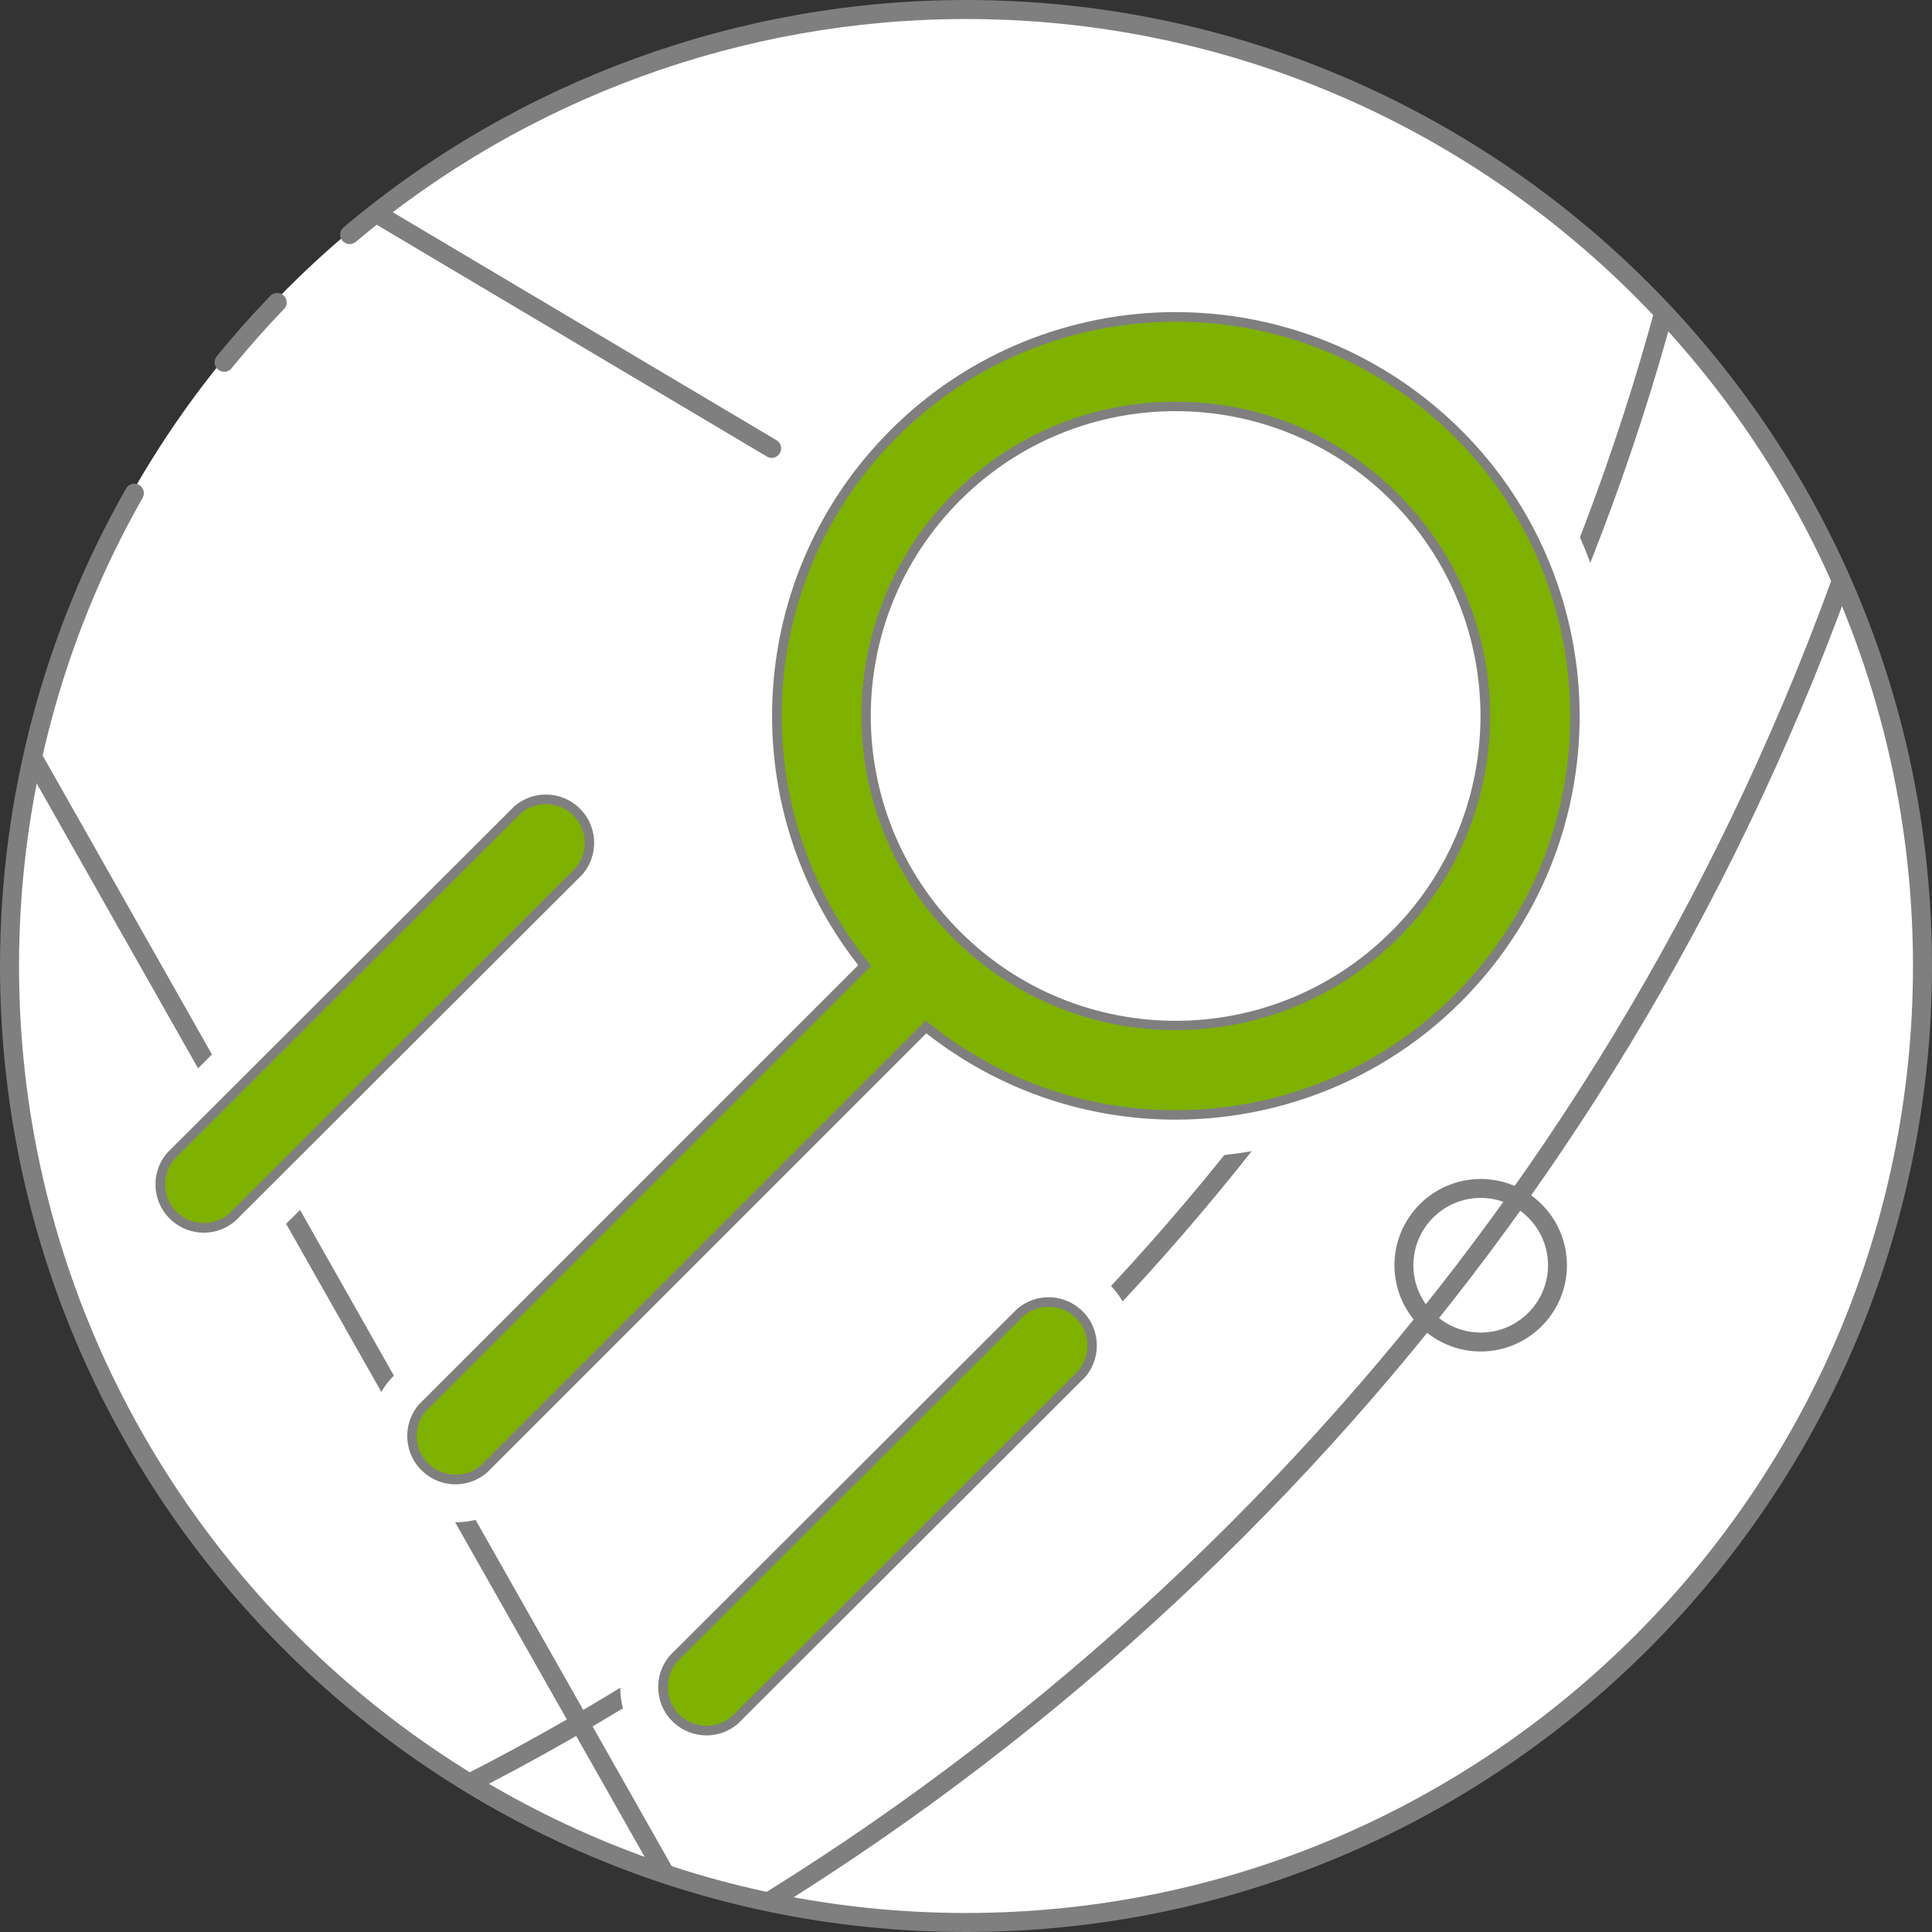 <?xml version="1.0" encoding="UTF-8"?>
<svg xmlns="http://www.w3.org/2000/svg" xmlns:xlink="http://www.w3.org/1999/xlink" id="Calque_1" viewBox="0 0 256 256">
  <rect x="0" y="0" width="256" height="256" fill="#333333" stroke="none"/>
  <defs>
    <style>.cls-1{fill:none;}.cls-2{clip-path:url(#clippath);}.cls-3{fill:#fff;}.cls-4{fill:#7fb100;}.cls-5{fill:#7f7f80;}.cls-6{clip-path:url(#clippath-1);}.cls-7{clip-path:url(#clippath-2);}</style>
    <clipPath id="clippath">
      <circle class="cls-1" cx="-716.37" cy="127.37" r="253.48"></circle>
    </clipPath>
    <clipPath id="clippath-1">
      <circle class="cls-1" cx="-184.84" cy="127.84" r="63.37"></circle>
    </clipPath>
    <clipPath id="clippath-2">
      <circle class="cls-1" cx="128.31" cy="127.69" r="126.74"></circle>
    </clipPath>
  </defs>
  <g class="cls-2">
    <g>
      <path class="cls-5" d="M-1131.14,1043.12c-168.93,0-332.8-33.09-487.08-98.34-149.01-63.03-282.83-153.25-397.75-268.17-114.92-114.92-205.14-248.74-268.17-397.75-65.25-154.27-98.34-318.15-98.34-487.08s33.09-332.8,98.34-487.08c63.03-149.01,153.25-282.83,268.17-397.75,114.92-114.92,248.74-205.14,397.75-268.17,154.27-65.25,318.15-98.34,487.08-98.34s332.8,33.09,487.08,98.34c149.01,63.03,282.83,153.25,397.75,268.17,114.92,114.92,205.14,248.74,268.17,397.75,65.25,154.27,98.34,318.15,98.34,487.08S87.11,124.59,21.86,278.86c-63.03,149.01-153.25,282.83-268.17,397.75-114.92,114.92-248.74,205.14-397.75,268.17-154.27,65.25-318.15,98.34-487.08,98.34Zm0-2497.64c-168.25,0-331.47,32.95-485.12,97.94-148.41,62.77-281.69,152.63-396.15,267.09-114.46,114.46-204.32,247.74-267.09,396.15-64.99,153.65-97.94,316.87-97.94,485.12s32.95,331.47,97.94,485.12c62.77,148.41,152.63,281.69,267.09,396.15,114.46,114.46,247.74,204.32,396.15,267.09,153.65,64.99,316.87,97.94,485.12,97.94s331.47-32.95,485.12-97.94c148.41-62.77,281.69-152.64,396.15-267.09C-135.41,558.6-45.55,425.31,17.22,276.9,82.21,123.25,115.16-39.96,115.16-208.21s-32.95-331.47-97.94-485.12c-62.77-148.41-152.63-281.69-267.09-396.15-114.46-114.46-247.74-204.32-396.15-267.09-153.65-64.99-316.87-97.94-485.12-97.94Z"></path>
      <path class="cls-5" d="M-1131.14,1450.16c-223.88,0-441.06-43.85-645.51-130.32-98.27-41.56-193.04-93.01-281.7-152.9-87.81-59.33-170.39-127.46-245.43-202.5-75.04-75.04-143.18-157.62-202.5-245.43-59.89-88.66-111.34-183.43-152.9-281.7-86.48-204.45-130.32-421.64-130.32-645.51s43.85-441.06,130.32-645.51c41.56-98.27,93.01-193.04,152.9-281.7,59.33-87.81,127.46-170.39,202.5-245.43,75.04-75.04,157.62-143.18,245.43-202.5,88.66-59.89,183.43-111.34,281.7-152.9,204.45-86.48,421.64-130.32,645.51-130.32s441.06,43.85,645.51,130.32c98.27,41.56,193.04,93.01,281.7,152.9,87.81,59.33,170.39,127.46,245.43,202.5,75.04,75.04,143.18,157.62,202.5,245.43,59.9,88.66,111.34,183.43,152.9,281.7,86.48,204.45,130.32,421.64,130.32,645.51s-43.85,441.06-130.32,645.51c-41.56,98.27-93.01,193.04-152.9,281.7-59.33,87.81-127.46,170.39-202.5,245.43s-157.62,143.18-245.43,202.5c-88.66,59.9-183.43,111.34-281.7,152.9-204.45,86.48-421.64,130.32-645.51,130.32Zm0-3311.72c-223.2,0-439.72,43.71-643.55,129.93-97.97,41.44-192.46,92.72-280.84,152.44-87.55,59.15-169.87,127.07-244.69,201.89s-142.74,157.14-201.89,244.69c-59.71,88.39-111,182.88-152.44,280.84-86.21,203.83-129.93,420.35-129.93,643.55s43.71,439.72,129.93,643.55c41.44,97.97,92.72,192.46,152.44,280.84,59.15,87.55,127.07,169.87,201.89,244.69,74.82,74.82,157.14,142.74,244.69,201.89,88.39,59.71,182.88,111,280.84,152.44,203.83,86.21,420.35,129.93,643.55,129.93s439.72-43.71,643.55-129.93c97.97-41.44,192.46-92.72,280.84-152.44,87.55-59.15,169.87-127.07,244.69-201.89,74.82-74.82,142.74-157.14,201.89-244.69,59.71-88.39,111-182.88,152.44-280.84C478.49,231.51,522.2,14.99,522.2-208.21s-43.71-439.72-129.93-643.55c-41.44-97.97-92.72-192.46-152.44-280.84-59.15-87.55-127.07-169.87-201.89-244.69s-157.14-142.74-244.69-201.89c-88.39-59.71-182.88-111-280.84-152.44-203.83-86.21-420.35-129.93-643.55-129.93Z"></path>
      <path class="cls-5" d="M-1131.14,1723.8c-260.82,0-513.84-51.08-752.03-151.83-114.48-48.42-224.9-108.35-328.18-178.13-102.3-69.11-198.5-148.49-285.93-235.91-87.43-87.43-166.8-183.63-235.91-285.93-69.78-103.29-129.71-213.7-178.13-328.18-100.75-238.19-151.83-491.21-151.83-752.03s51.08-513.84,151.83-752.03c48.42-114.48,108.35-224.9,178.13-328.18,69.11-102.3,148.49-198.5,235.91-285.93,87.43-87.43,183.63-166.8,285.93-235.91,103.29-69.78,213.7-129.71,328.18-178.13,238.19-100.75,491.21-151.83,752.03-151.83s513.84,51.08,752.03,151.83c114.48,48.42,224.9,108.35,328.18,178.13,102.3,69.11,198.5,148.49,285.93,235.91,87.43,87.43,166.8,183.63,235.91,285.93,69.78,103.29,129.71,213.7,178.13,328.18,100.75,238.19,151.83,491.21,151.83,752.03s-51.08,513.84-151.83,752.03c-48.42,114.48-108.35,224.9-178.13,328.18-69.11,102.3-148.49,198.5-235.91,285.93s-183.63,166.8-285.93,235.91c-103.29,69.78-213.7,129.71-328.18,178.13-238.19,100.75-491.21,151.83-752.03,151.83Zm0-3859c-260.14,0-512.5,50.95-750.07,151.43-114.18,48.29-224.31,108.07-327.32,177.67-102.04,68.93-197.99,148.1-285.19,235.3-87.2,87.2-166.37,183.15-235.3,285.19-69.6,103.02-129.37,213.14-177.67,327.32-100.48,237.57-151.43,489.93-151.43,750.07s50.95,512.5,151.43,750.07c48.29,114.18,108.07,224.31,177.67,327.32,68.93,102.04,148.1,197.99,235.3,285.19,87.2,87.2,183.15,166.37,285.19,235.3,103.02,69.6,213.14,129.37,327.32,177.67,237.57,100.48,489.93,151.43,750.07,151.43s512.5-50.95,750.07-151.43c114.18-48.29,224.31-108.07,327.32-177.67,102.04-68.93,197.99-148.1,285.19-235.3,87.2-87.2,166.37-183.15,235.3-285.19,69.6-103.02,129.37-213.14,177.67-327.32,100.48-237.57,151.43-489.93,151.43-750.07s-50.95-512.5-151.43-750.07c-48.29-114.18-108.07-224.31-177.67-327.32-68.93-102.04-148.1-197.99-235.3-285.19-87.2-87.2-183.15-166.37-285.19-235.3-103.02-69.6-213.14-129.37-327.32-177.67-237.57-100.48-489.93-151.43-750.07-151.43Z"></path>
    </g>
  </g>
  <g class="cls-6">
    <g>
      <path class="cls-5" d="M-288.54,356.78c-42.23,0-83.2-8.27-121.77-24.58-37.25-15.76-70.71-38.31-99.44-67.04-28.73-28.73-51.29-62.19-67.04-99.44-16.31-38.57-24.58-79.54-24.58-121.77s8.27-83.2,24.58-121.77c15.76-37.25,38.31-70.71,67.04-99.44,28.73-28.73,62.19-51.29,99.44-67.04,38.57-16.31,79.54-24.58,121.77-24.58s83.2,8.27,121.77,24.58c37.25,15.76,70.71,38.31,99.44,67.04C-38.6-148.53-16.04-115.07-.29-77.82,16.03-39.25,24.3,1.71,24.3,43.95S16.03,127.15-.29,165.72c-15.76,37.25-38.31,70.71-67.04,99.44-28.73,28.73-62.19,51.29-99.44,67.04-38.57,16.31-79.54,24.58-121.77,24.58Zm0-624.41c-42.06,0-82.87,8.24-121.28,24.48-37.1,15.69-70.42,38.16-99.04,66.77-28.61,28.61-51.08,61.94-66.77,99.04-16.25,38.41-24.48,79.22-24.48,121.28s8.24,82.87,24.48,121.28c15.69,37.1,38.16,70.42,66.77,99.04,28.61,28.61,61.94,51.08,99.04,66.77,38.41,16.25,79.22,24.48,121.28,24.48s82.87-8.24,121.28-24.48c37.1-15.69,70.42-38.16,99.04-66.77C-39.6,235.65-17.14,202.33-1.44,165.23,14.8,126.81,23.04,86.01,23.04,43.95S14.8-38.92-1.44-77.33c-15.69-37.1-38.16-70.42-66.77-99.04-28.61-28.61-61.94-51.08-99.04-66.77-38.41-16.25-79.22-24.48-121.28-24.48Z"></path>
      <path class="cls-5" d="M-288.54,458.54c-55.97,0-110.27-10.96-161.38-32.58-24.57-10.39-48.26-23.25-70.43-38.23-21.95-14.83-42.6-31.86-61.36-50.63-18.76-18.76-35.79-39.4-50.63-61.36-14.97-22.16-27.83-45.86-38.23-70.43-21.62-51.11-32.58-105.41-32.58-161.38s10.96-110.27,32.58-161.38c10.39-24.57,23.25-48.26,38.23-70.43,14.83-21.95,31.86-42.6,50.63-61.36,18.76-18.76,39.4-35.79,61.36-50.63,22.16-14.97,45.86-27.83,70.43-38.23,51.11-21.62,105.41-32.58,161.38-32.58s110.27,10.96,161.38,32.58c24.57,10.39,48.26,23.25,70.43,38.23,21.95,14.83,42.6,31.86,61.36,50.63,18.76,18.76,35.79,39.4,50.63,61.36,14.97,22.16,27.83,45.86,38.23,70.43C115.1-66.32,126.06-12.02,126.06,43.95s-10.96,110.27-32.58,161.38c-10.39,24.57-23.25,48.26-38.23,70.43-14.83,21.95-31.86,42.6-50.63,61.36-18.76,18.76-39.4,35.79-61.36,50.63-22.16,14.97-45.86,27.83-70.43,38.23-51.11,21.62-105.41,32.58-161.38,32.58Zm0-827.93c-55.8,0-109.93,10.93-160.89,32.48-24.49,10.36-48.11,23.18-70.21,38.11-21.89,14.79-42.47,31.77-61.17,50.47s-35.69,39.29-50.47,61.17c-14.93,22.1-27.75,45.72-38.11,70.21-21.55,50.96-32.48,105.09-32.48,160.89s10.93,109.93,32.48,160.89c10.36,24.49,23.18,48.11,38.11,70.21,14.79,21.89,31.77,42.47,50.47,61.17,18.7,18.7,39.29,35.69,61.17,50.47,22.1,14.93,45.72,27.75,70.21,38.11,50.96,21.55,105.09,32.48,160.89,32.48s109.93-10.93,160.89-32.48c24.49-10.36,48.11-23.18,70.21-38.11,21.89-14.79,42.47-31.77,61.17-50.47,18.7-18.7,35.69-39.29,50.47-61.17,14.93-22.1,27.75-45.72,38.11-70.21,21.55-50.96,32.48-105.09,32.48-160.89s-10.93-109.93-32.48-160.89c-10.36-24.49-23.18-48.11-38.11-70.21-14.79-21.89-31.77-42.47-50.47-61.17-18.7-18.7-39.29-35.69-61.17-50.47-22.1-14.93-45.72-27.75-70.21-38.11-50.96-21.55-105.09-32.48-160.89-32.48Z"></path>
      <path class="cls-5" d="M-288.54,526.95c-65.2,0-128.46-12.77-188.01-37.96-28.62-12.11-56.22-27.09-82.05-44.53-25.58-17.28-49.63-37.12-71.48-58.98-21.86-21.86-41.7-45.91-58.98-71.48-17.44-25.82-32.43-53.43-44.53-82.05-25.19-59.55-37.96-122.8-37.96-188.01s12.77-128.46,37.96-188.01c12.11-28.62,27.09-56.22,44.53-82.05,17.28-25.58,37.12-49.63,58.98-71.48,21.86-21.86,45.91-41.7,71.48-58.98,25.82-17.44,53.43-32.43,82.05-44.53,59.55-25.19,122.8-37.96,188.01-37.96s128.46,12.77,188.01,37.96c28.62,12.11,56.22,27.09,82.05,44.53,25.58,17.28,49.63,37.12,71.48,58.98s41.7,45.91,58.98,71.48c17.44,25.82,32.43,53.43,44.53,82.05,25.19,59.55,37.96,122.8,37.96,188.01s-12.77,128.46-37.96,188.01c-12.11,28.62-27.09,56.22-44.53,82.05-17.28,25.58-37.12,49.63-58.98,71.48s-45.91,41.7-71.48,58.98c-25.82,17.44-53.43,32.43-82.05,44.53-59.55,25.19-122.8,37.96-188.01,37.96Zm0-964.75c-65.04,0-128.13,12.74-187.52,37.86-28.55,12.07-56.08,27.02-81.83,44.42-25.51,17.23-49.5,37.03-71.3,58.83-21.8,21.8-41.59,45.79-58.83,71.3-17.4,25.75-32.34,53.29-44.42,81.83-25.12,59.39-37.86,122.48-37.86,187.52s12.74,128.13,37.86,187.52c12.07,28.55,27.02,56.08,44.42,81.83,17.23,25.51,37.03,49.5,58.83,71.3,21.8,21.8,45.79,41.59,71.3,58.83,25.75,17.4,53.29,32.34,81.83,44.42,59.39,25.12,122.48,37.86,187.52,37.86s128.13-12.74,187.52-37.86c28.55-12.07,56.08-27.02,81.83-44.42,25.51-17.23,49.5-37.03,71.3-58.83,21.8-21.8,41.59-45.79,58.83-71.3,17.4-25.75,32.34-53.29,44.42-81.83,25.12-59.39,37.86-122.48,37.86-187.52s-12.74-128.13-37.86-187.52c-12.07-28.55-27.02-56.08-44.42-81.83-17.23-25.51-37.03-49.5-58.83-71.3-21.8-21.8-45.79-41.59-71.3-58.83-25.75-17.4-53.29-32.34-81.83-44.42-59.39-25.12-122.48-37.86-187.52-37.86Z"></path>
    </g>
  </g>
  <g>
    <circle class="cls-3" cx="128" cy="128" r="127.06"></circle>
    <g>
      <path class="cls-5" d="M128,256C57.42,256,0,198.58,0,128c0-22.21,5.78-44.09,16.71-63.28,.34-.6,1.11-.81,1.72-.47,.6,.34,.81,1.11,.47,1.72C8.18,84.77,2.52,106.22,2.52,128c0,69.19,56.29,125.48,125.48,125.48s125.48-56.29,125.48-125.48S197.19,2.52,128,2.52c-29.58,0-58.29,10.49-80.86,29.53-.53,.45-1.32,.38-1.77-.15-.45-.53-.38-1.32,.15-1.77C68.54,10.7,97.83,0,128,0c70.58,0,128,57.42,128,128s-57.42,128-128,128Z"></path>
      <path class="cls-5" d="M29.69,49.26c-.28,0-.56-.09-.79-.28-.54-.44-.62-1.23-.18-1.77,2.24-2.75,4.63-5.45,7.1-8.01,.48-.5,1.28-.51,1.78-.03,.5,.48,.52,1.28,.03,1.78-2.42,2.51-4.76,5.16-6.96,7.86-.25,.31-.61,.46-.98,.46Z"></path>
      <g class="cls-7">
        <g>
          <g>
            <path class="cls-5" d="M-79.07,271.47c-42.06,0-82.87-8.24-121.28-24.49-37.1-15.69-70.42-38.16-99.04-66.77-28.61-28.61-51.08-61.94-66.77-99.04-16.25-38.41-24.49-79.22-24.49-121.28s8.24-82.87,24.49-121.28c15.69-37.1,38.16-70.42,66.77-99.04,28.61-28.61,61.94-51.08,99.04-66.77,38.41-16.25,79.22-24.49,121.28-24.49s82.87,8.24,121.28,24.49c37.1,15.69,70.42,38.16,99.04,66.77,28.61,28.61,51.08,61.94,66.77,99.04,16.25,38.41,24.49,79.22,24.49,121.28s-8.24,82.87-24.49,121.28c-15.69,37.1-38.16,70.42-66.77,99.04-28.61,28.61-61.94,51.08-99.04,66.77-38.41,16.25-79.22,24.49-121.28,24.49Zm0-620.64c-41.72,0-82.2,8.17-120.3,24.29-36.8,15.57-69.86,37.85-98.24,66.23-28.38,28.38-50.67,61.44-66.23,98.24-16.12,38.1-24.29,78.58-24.29,120.3s8.17,82.2,24.29,120.3c15.57,36.8,37.85,69.86,66.23,98.24,28.38,28.38,61.44,50.67,98.24,66.24,38.1,16.12,78.58,24.29,120.3,24.29s82.2-8.17,120.3-24.29c36.8-15.57,69.86-37.85,98.24-66.24s50.67-61.44,66.24-98.24c16.12-38.1,24.29-78.58,24.29-120.3s-8.17-82.2-24.29-120.3c-15.57-36.8-37.85-69.86-66.24-98.24-28.38-28.38-61.44-50.67-98.24-66.23-38.1-16.12-78.58-24.29-120.3-24.29Z"></path>
            <path class="cls-5" d="M-79.07,87.85c-70.56,0-127.96-57.4-127.96-127.96s57.4-127.96,127.96-127.96S48.89-110.66,48.89-40.11-8.51,87.85-79.07,87.85Zm0-253.4c-69.17,0-125.44,56.27-125.44,125.44s56.27,125.44,125.44,125.44S46.37,29.06,46.37-40.11-9.9-165.55-79.07-165.55Z"></path>
            <path class="cls-5" d="M-79.07,425.22c-62.82,0-123.76-12.3-181.13-36.57-55.41-23.44-105.18-56.99-147.91-99.72-42.73-42.73-76.29-92.5-99.72-147.91-24.27-57.37-36.57-118.31-36.57-181.13s12.3-123.76,36.57-181.13c23.44-55.41,56.99-105.18,99.72-147.91,42.73-42.73,92.5-76.29,147.91-99.72,57.37-24.27,118.31-36.57,181.13-36.57s123.76,12.3,181.13,36.57c55.41,23.44,105.18,56.99,147.91,99.72,42.73,42.73,76.29,92.5,99.72,147.91,24.27,57.37,36.57,118.31,36.57,181.13s-12.3,123.76-36.57,181.13c-23.44,55.41-56.99,105.18-99.72,147.91-42.73,42.73-92.5,76.29-147.91,99.72-57.37,24.27-118.31,36.57-181.13,36.57Zm0-928.15c-62.48,0-123.09,12.24-180.15,36.37-55.11,23.31-104.61,56.68-147.11,99.19-42.5,42.5-75.88,92-99.19,147.11-24.13,57.06-36.37,117.67-36.37,180.15s12.24,123.09,36.37,180.15c23.31,55.11,56.68,104.61,99.19,147.11,42.5,42.5,92,75.88,147.11,99.19,57.06,24.13,117.67,36.37,180.15,36.37s123.09-12.24,180.15-36.37c55.11-23.31,104.61-56.68,147.11-99.19,42.5-42.5,75.88-92,99.19-147.11,24.13-57.06,36.37-117.67,36.37-180.15s-12.24-123.09-36.37-180.15c-23.31-55.11-56.68-104.61-99.19-147.11-42.5-42.5-92-75.88-147.11-99.19-57.06-24.13-117.67-36.37-180.15-36.37Z"></path>
            <path class="cls-5" d="M-79.07,585.56c-84.46,0-166.4-16.54-243.54-49.17-74.5-31.51-141.42-76.63-198.88-134.09-57.46-57.46-102.57-124.37-134.09-198.88-32.63-77.14-49.17-159.07-49.17-243.54s16.54-166.4,49.17-243.54c31.51-74.5,76.63-141.42,134.09-198.88,57.46-57.46,124.37-102.57,198.88-134.09,77.14-32.63,159.07-49.17,243.54-49.17s166.4,16.54,243.54,49.17c74.5,31.51,141.42,76.63,198.87,134.09,57.46,57.46,102.57,124.37,134.09,198.88,32.63,77.14,49.17,159.07,49.17,243.54s-16.54,166.4-49.17,243.54c-31.51,74.5-76.63,141.42-134.09,198.88-57.46,57.46-124.37,102.57-198.87,134.09-77.14,32.63-159.07,49.17-243.54,49.17Zm0-1248.82c-84.13,0-165.73,16.48-242.56,48.97-74.2,31.39-140.85,76.32-198.08,133.55-57.23,57.23-102.16,123.87-133.55,198.08-32.49,76.82-48.97,158.43-48.97,242.56s16.48,165.73,48.97,242.56c31.39,74.2,76.32,140.85,133.55,198.08,57.23,57.23,123.87,102.16,198.08,133.55,76.82,32.49,158.43,48.97,242.56,48.97s165.73-16.48,242.56-48.97c74.2-31.39,140.85-76.32,198.08-133.55,57.23-57.23,102.16-123.87,133.55-198.08,32.49-76.82,48.97-158.43,48.97-242.56s-16.48-165.73-48.97-242.56c-31.39-74.2-76.32-140.85-133.55-198.08-57.23-57.23-123.87-102.16-198.08-133.55-76.82-32.49-158.43-48.97-242.56-48.97Z"></path>
            <path class="cls-5" d="M-79.07,789.08c-111.94,0-220.53-21.92-322.76-65.16-49.13-20.78-96.52-46.5-140.85-76.45-43.91-29.66-85.19-63.73-122.72-101.25-37.52-37.52-71.59-78.81-101.25-122.72-29.95-44.33-55.67-91.72-76.45-140.85-43.24-102.23-65.16-210.82-65.16-322.76s21.92-220.53,65.16-322.76c20.78-49.13,46.5-96.52,76.45-140.85,29.66-43.91,63.73-85.19,101.25-122.72,37.52-37.52,78.81-71.59,122.72-101.25,44.33-29.95,91.72-55.67,140.85-76.45,102.23-43.24,210.82-65.16,322.76-65.16s220.53,21.92,322.76,65.16c49.13,20.78,96.52,46.5,140.85,76.45,43.91,29.66,85.19,63.73,122.72,101.25,37.52,37.52,71.59,78.81,101.25,122.72,29.95,44.33,55.67,91.72,76.45,140.85,43.24,102.23,65.16,210.82,65.16,322.76s-21.92,220.53-65.16,322.76c-20.78,49.13-46.5,96.52-76.45,140.85-29.66,43.91-63.73,85.19-101.25,122.72-37.52,37.52-78.81,71.59-122.72,101.25-44.33,29.95-91.72,55.67-140.85,76.45-102.23,43.24-210.82,65.16-322.76,65.16Zm0-1655.86c-111.6,0-219.86,21.86-321.78,64.96-48.98,20.72-96.23,46.36-140.42,76.22-43.77,29.57-84.94,63.54-122.35,100.94s-71.37,78.57-100.94,122.35c-29.86,44.19-55.5,91.44-76.22,140.42-43.11,101.92-64.96,210.18-64.96,321.78s21.86,219.86,64.96,321.78c20.72,48.98,46.36,96.23,76.22,140.42,29.57,43.77,63.54,84.94,100.94,122.35,37.41,37.41,78.57,71.37,122.35,100.94,44.19,29.86,91.44,55.5,140.42,76.22,101.92,43.11,210.18,64.96,321.78,64.96s219.86-21.86,321.78-64.96c48.98-20.72,96.23-46.36,140.42-76.22,43.77-29.57,84.94-63.54,122.35-100.94,37.41-37.41,71.37-78.57,100.94-122.35,29.86-44.19,55.5-91.44,76.22-140.42,43.11-101.92,64.96-210.18,64.96-321.78s-21.86-219.86-64.96-321.78c-20.72-48.98-46.36-96.23-76.22-140.42-29.57-43.77-63.54-84.94-100.94-122.35-37.41-37.41-78.57-71.37-122.35-100.94-44.19-29.86-91.44-55.5-140.42-76.22-101.92-43.11-210.18-64.96-321.78-64.96Z"></path>
            <path class="cls-5" d="M-79.07,925.9c-130.41,0-256.92-25.54-376.01-75.91-57.24-24.21-112.45-54.18-164.09-89.07-51.15-34.56-99.25-74.24-142.97-117.96-43.71-43.71-83.4-91.81-117.96-142.97-34.89-51.64-64.85-106.85-89.07-164.09-50.37-119.1-75.91-245.6-75.91-376.01s25.54-256.92,75.91-376.01c24.21-57.24,54.18-112.45,89.07-164.09,34.56-51.15,74.24-99.25,117.96-142.97,43.71-43.71,91.81-83.4,142.97-117.96,51.64-34.89,106.85-64.86,164.09-89.07,119.09-50.37,245.6-75.91,376.01-75.91s256.92,25.54,376.01,75.91c57.24,24.21,112.45,54.18,164.09,89.07,51.15,34.56,99.25,74.24,142.97,117.96s83.4,91.81,117.96,142.97c34.89,51.64,64.86,106.85,89.07,164.09,50.37,119.09,75.91,245.6,75.91,376.01s-25.54,256.92-75.91,376.01c-24.21,57.24-54.18,112.45-89.07,164.09-34.56,51.15-74.24,99.25-117.96,142.97s-91.81,83.4-142.97,117.96c-51.64,34.89-106.85,64.86-164.09,89.07-119.1,50.37-245.6,75.91-376.01,75.91Zm0-1929.5c-130.07,0-256.25,25.47-375.03,75.72-57.09,24.15-112.15,54.04-163.66,88.83-51.02,34.47-98.99,74.05-142.59,117.65-43.6,43.6-83.18,91.58-117.65,142.59-34.8,51.51-64.69,106.57-88.83,163.66-50.24,118.78-75.72,244.96-75.72,375.03s25.47,256.25,75.72,375.03c24.15,57.09,54.04,112.15,88.83,163.66,34.47,51.02,74.05,98.99,117.65,142.6,43.6,43.6,91.58,83.18,142.59,117.65,51.51,34.8,106.57,64.69,163.66,88.83,118.78,50.24,244.96,75.72,375.03,75.72s256.25-25.47,375.03-75.72c57.09-24.15,112.15-54.03,163.66-88.83,51.02-34.47,98.99-74.05,142.6-117.65,43.6-43.6,83.18-91.58,117.65-142.6,34.8-51.51,64.69-106.57,88.83-163.66,50.24-118.78,75.72-244.96,75.72-375.03s-25.47-256.25-75.72-375.03c-24.15-57.09-54.03-112.15-88.83-163.66-34.47-51.02-74.05-98.99-117.65-142.59-43.6-43.6-91.58-83.18-142.6-117.65-51.51-34.8-106.57-64.69-163.66-88.83-118.78-50.24-244.96-75.72-375.03-75.72Z"></path>
            <path class="cls-5" d="M-79.07,304.65c-46.54,0-91.69-9.12-134.2-27.09-41.05-17.36-77.92-42.22-109.58-73.88-31.66-31.66-56.52-68.53-73.88-109.59-17.98-42.5-27.09-87.65-27.09-134.2s9.12-91.69,27.09-134.2c17.36-41.05,42.22-77.92,73.88-109.59s68.53-56.52,109.58-73.88c42.5-17.98,87.65-27.09,134.2-27.09s91.69,9.12,134.2,27.09c41.05,17.36,77.92,42.22,109.59,73.88s56.52,68.53,73.88,109.59c17.98,42.5,27.09,87.65,27.09,134.2s-9.12,91.69-27.09,134.2c-17.36,41.05-42.22,77.92-73.88,109.59-31.66,31.66-68.53,56.52-109.59,73.88-42.5,17.98-87.65,27.09-134.2,27.09Zm0-687c-46.2,0-91.02,9.05-133.22,26.89-40.75,17.24-77.36,41.91-108.79,73.35-31.43,31.43-56.11,68.03-73.35,108.79-17.85,42.19-26.89,87.01-26.89,133.22s9.05,91.02,26.89,133.22c17.24,40.75,41.91,77.35,73.35,108.79,31.43,31.43,68.03,56.11,108.79,73.35,42.19,17.85,87.01,26.89,133.22,26.89s91.02-9.05,133.22-26.89c40.75-17.24,77.36-41.91,108.79-73.35,31.43-31.43,56.11-68.03,73.35-108.79,17.85-42.19,26.89-87.01,26.89-133.22s-9.05-91.02-26.89-133.22c-17.24-40.75-41.91-77.35-73.35-108.79-31.43-31.43-68.03-56.11-108.79-73.35-42.19-17.85-87.01-26.89-133.22-26.89Z"></path>
          </g>
          <g>
            <path class="cls-5" d="M124.3,313.39c-.44,0-.86-.23-1.1-.64L-15,68.74c-.34-.6-.13-1.37,.47-1.71,.6-.34,1.37-.13,1.71,.47L125.39,311.51c.34,.6,.13,1.37-.47,1.71-.2,.11-.41,.16-.62,.16Z"></path>
            <path class="cls-5" d="M102.25,60.67c-.22,0-.44-.06-.64-.18L32.88,19.66c-.6-.35-.79-1.13-.44-1.72,.36-.6,1.13-.79,1.72-.44L102.89,58.33c.6,.35,.79,1.13,.44,1.72-.24,.4-.65,.62-1.08,.62Z"></path>
          </g>
          <path class="cls-5" d="M196.2,179.08c-6.3,0-11.43-5.13-11.43-11.43s5.13-11.43,11.43-11.43,11.43,5.13,11.43,11.43-5.13,11.43-11.43,11.43Zm0-20.35c-4.92,0-8.92,4-8.92,8.92s4,8.92,8.92,8.92,8.92-4,8.92-8.92-4-8.92-8.92-8.92Z"></path>
        </g>
      </g>
      <g>
        <g>
          <path id="Tracé_42" class="cls-4" d="M134.76,173.44l-45.99,45.91c-2.31,2.68-2.01,6.72,.66,9.03,2.4,2.07,5.96,2.07,8.36,0l45.99-45.91c2.31-2.68,2.01-6.72-.66-9.03-2.4-2.07-5.96-2.07-8.36,0Z"></path>
          <path class="cls-5" d="M93.62,231.18c-1.79,0-3.58-.62-5-1.85-1.55-1.34-2.48-3.2-2.63-5.24-.15-2.04,.5-4.02,1.84-5.56l.06-.07,46.05-45.97c2.85-2.46,7.16-2.46,10.01,0,3.2,2.76,3.55,7.6,.79,10.8l-.06,.07-46.05,45.97c-1.43,1.23-3.21,1.85-5,1.85Zm-3.92-10.97c-1.82,2.15-1.57,5.38,.56,7.22,1.9,1.64,4.77,1.65,6.69,.03l45.92-45.84c1.82-2.15,1.57-5.38-.56-7.22-1.9-1.64-4.77-1.65-6.69-.03l-45.92,45.84Z"></path>
        </g>
        <g>
          <path id="Tracé_43" class="cls-4" d="M31.19,161.77l45.99-45.91c2.31-2.68,2.01-6.72-.66-9.03-2.4-2.07-5.96-2.07-8.36,0l-45.99,45.91c-2.31,2.68-2.01,6.72,.66,9.03,2.4,2.07,5.96,2.07,8.36,0Z"></path>
          <path class="cls-5" d="M27.01,164.57c-1.79,0-3.58-.62-5-1.85-1.55-1.34-2.48-3.2-2.63-5.24-.15-2.04,.5-4.02,1.84-5.56l.06-.07,46.05-45.97c2.85-2.46,7.16-2.46,10.01,0,3.2,2.76,3.55,7.6,.79,10.8l-.06,.07-46.05,45.97c-1.43,1.23-3.22,1.85-5,1.85Zm-3.92-10.97c-1.82,2.15-1.57,5.38,.56,7.22,1.9,1.64,4.77,1.65,6.69,.03l45.92-45.84c1.82-2.15,1.57-5.38-.56-7.22-1.9-1.64-4.77-1.65-6.69-.03l-45.92,45.84Zm8.1,8.17h0Z"></path>
        </g>
        <g>
          <path id="Tracé_44" class="cls-4" d="M117.95,57.05c-19.13,19.15-20.94,49.56-4.23,70.85l-58.2,58.2c-2.31,2.68-2.01,6.72,.66,9.03,2.4,2.07,5.96,2.07,8.36,0l58.2-58.2c23.23,18.26,56.87,14.23,75.12-9,18.26-23.23,14.23-56.87-9-75.12-21.3-16.75-51.76-14.92-70.91,4.25Zm66.38,66.38c-15.77,15.77-41.34,15.77-57.12,0-15.77-15.77-15.77-41.34,0-57.12,15.77-15.77,41.34-15.77,57.12,0,15.78,15.76,15.79,41.34,.03,57.12,0,0,0,0-.01,.01h-.01Z"></path>
          <path class="cls-5" d="M60.36,197.92c-1.79,0-3.58-.62-5-1.85-1.55-1.34-2.48-3.2-2.63-5.24s.5-4.02,1.84-5.56l.06-.07,57.42-57.42c-16.35-21.72-14.27-52.32,5.01-71.63h0c19.59-19.61,50.79-21.48,72.58-4.35,11.5,9.04,18.79,22.01,20.53,36.54s-2.28,28.85-11.32,40.35c-10.79,13.73-26.87,20.9-43.11,20.9-11.5,0-23.07-3.59-32.9-11l-57.49,57.48c-1.43,1.23-3.21,1.85-5,1.85Zm-3.92-10.97c-.88,1.04-1.31,2.35-1.21,3.7,.1,1.37,.73,2.62,1.77,3.52,1.9,1.64,4.77,1.65,6.69,.03l58.96-58.96,.88,.69c10.97,8.62,24.64,12.46,38.5,10.8,13.86-1.66,26.24-8.62,34.86-19.59,8.62-10.97,12.46-24.64,10.8-38.5-1.66-13.86-8.62-26.24-19.59-34.86-20.79-16.34-50.56-14.55-69.25,4.15h0c-18.66,18.68-20.43,48.42-4.13,69.18l.69,.88-58.96,58.96ZM117.95,57.05h0Zm37.83,79.45c-10.66,0-21.33-4.06-29.45-12.18-16.24-16.24-16.24-42.66,0-58.89,7.87-7.87,18.32-12.2,29.45-12.2s21.58,4.33,29.45,12.2c7.87,7.86,12.21,18.32,12.21,29.44,0,11.12-4.32,21.58-12.18,29.45l-.87,.87-.03-.03c-8,7.56-18.29,11.33-28.58,11.33Zm0-80.75c-10.45,0-20.28,4.07-27.67,11.46-15.26,15.26-15.26,40.08,0,55.34,15.26,15.25,40.08,15.25,55.34,0l.87-.87h0c6.86-7.3,10.61-16.76,10.6-26.8,0-10.45-4.08-20.28-11.47-27.66-7.39-7.39-17.22-11.46-27.67-11.46Z"></path>
        </g>
      </g>
      <g>
        <path id="Tracé_42-2" class="cls-3" d="M138.94,171.89c1.49,0,2.98,.52,4.18,1.56,2.68,2.31,2.97,6.35,.66,9.03l-45.99,45.91c-1.2,1.04-2.69,1.56-4.18,1.56s-2.98-.52-4.18-1.56c-2.68-2.31-2.97-6.35-.66-9.03l45.99-45.91c1.2-1.04,2.69-1.56,4.18-1.56m0-5.03c-2.74,0-5.39,.99-7.47,2.78l-.14,.12-.13,.13-45.99,45.91-.13,.13-.12,.14c-4.12,4.77-3.59,12,1.18,16.12,2.08,1.79,4.73,2.78,7.47,2.78s5.39-.99,7.47-2.78l.14-.12,.13-.13,45.99-45.91,.13-.13,.12-.14c4.12-4.77,3.59-12-1.18-16.12-2.08-1.79-4.73-2.78-7.47-2.78h0Z"></path>
        <path id="Tracé_43-2" class="cls-3" d="M72.33,105.28c1.49,0,2.98,.52,4.18,1.56,2.68,2.31,2.97,6.35,.66,9.03l-45.99,45.91c-1.2,1.04-2.69,1.56-4.18,1.56s-2.98-.52-4.18-1.56c-2.68-2.31-2.97-6.35-.66-9.03l45.99-45.91c1.2-1.04,2.69-1.56,4.18-1.56m0-5.03c-2.74,0-5.39,.99-7.47,2.78l-.14,.12-.13,.13-45.99,45.91-.13,.13-.12,.14c-4.12,4.77-3.59,12,1.18,16.12,2.08,1.79,4.73,2.78,7.47,2.78s5.39-.99,7.47-2.78l.14-.12,.13-.13,45.99-45.91,.13-.13,.12-.14c2-2.31,2.97-5.26,2.75-8.31-.22-3.05-1.62-5.82-3.93-7.82-2.08-1.79-4.73-2.78-7.47-2.78h0Z"></path>
        <path id="Tracé_44-2" class="cls-3" d="M155.82,41.36c11.62,0,23.3,3.77,33.05,11.44,23.23,18.26,27.26,51.89,9,75.12-10.56,13.43-26.25,20.44-42.1,20.44-11.57,0-23.22-3.74-33.03-11.44l-58.2,58.2c-1.2,1.04-2.69,1.56-4.18,1.56s-2.98-.52-4.18-1.56c-2.68-2.31-2.97-6.35-.66-9.03l58.2-58.2c-16.71-21.29-14.89-51.7,4.23-70.85,10.38-10.4,24.09-15.69,37.87-15.69m-.04,93.91c10.34,0,20.67-3.94,28.56-11.83h.01s0,0,.01,0c15.76-15.78,15.75-41.35-.03-57.12-7.89-7.89-18.22-11.83-28.56-11.83s-20.67,3.94-28.56,11.83c-15.77,15.77-15.77,41.34,0,57.12,7.89,7.89,18.22,11.83,28.56,11.83m.04-98.94c-15.66,0-30.37,6.1-41.43,17.17-19.84,19.86-22.64,50.88-7.27,73.88l-55.17,55.17-.13,.13-.12,.14c-4.12,4.77-3.59,12,1.18,16.12,2.08,1.79,4.73,2.78,7.47,2.78s5.39-.99,7.47-2.78l.14-.12,.13-.13,55.16-55.16c9.64,6.48,20.79,9.88,32.51,9.88,18.1,0,34.88-8.15,46.06-22.36,9.66-12.29,13.96-27.61,12.1-43.13-1.86-15.52-9.65-29.39-21.95-39.06-10.27-8.07-23.11-12.51-36.16-12.51h0Zm-.04,93.91c-9.44,0-18.32-3.68-25-10.36-13.78-13.78-13.78-36.21,0-50,6.68-6.68,15.56-10.36,25-10.36s18.32,3.68,25,10.36c6.68,6.68,10.36,15.55,10.37,25,0,9.09-3.4,17.65-9.6,24.24l-.77,.76c-6.68,6.68-15.56,10.36-25,10.36h0Z"></path>
      </g>
    </g>
  </g>
</svg>
